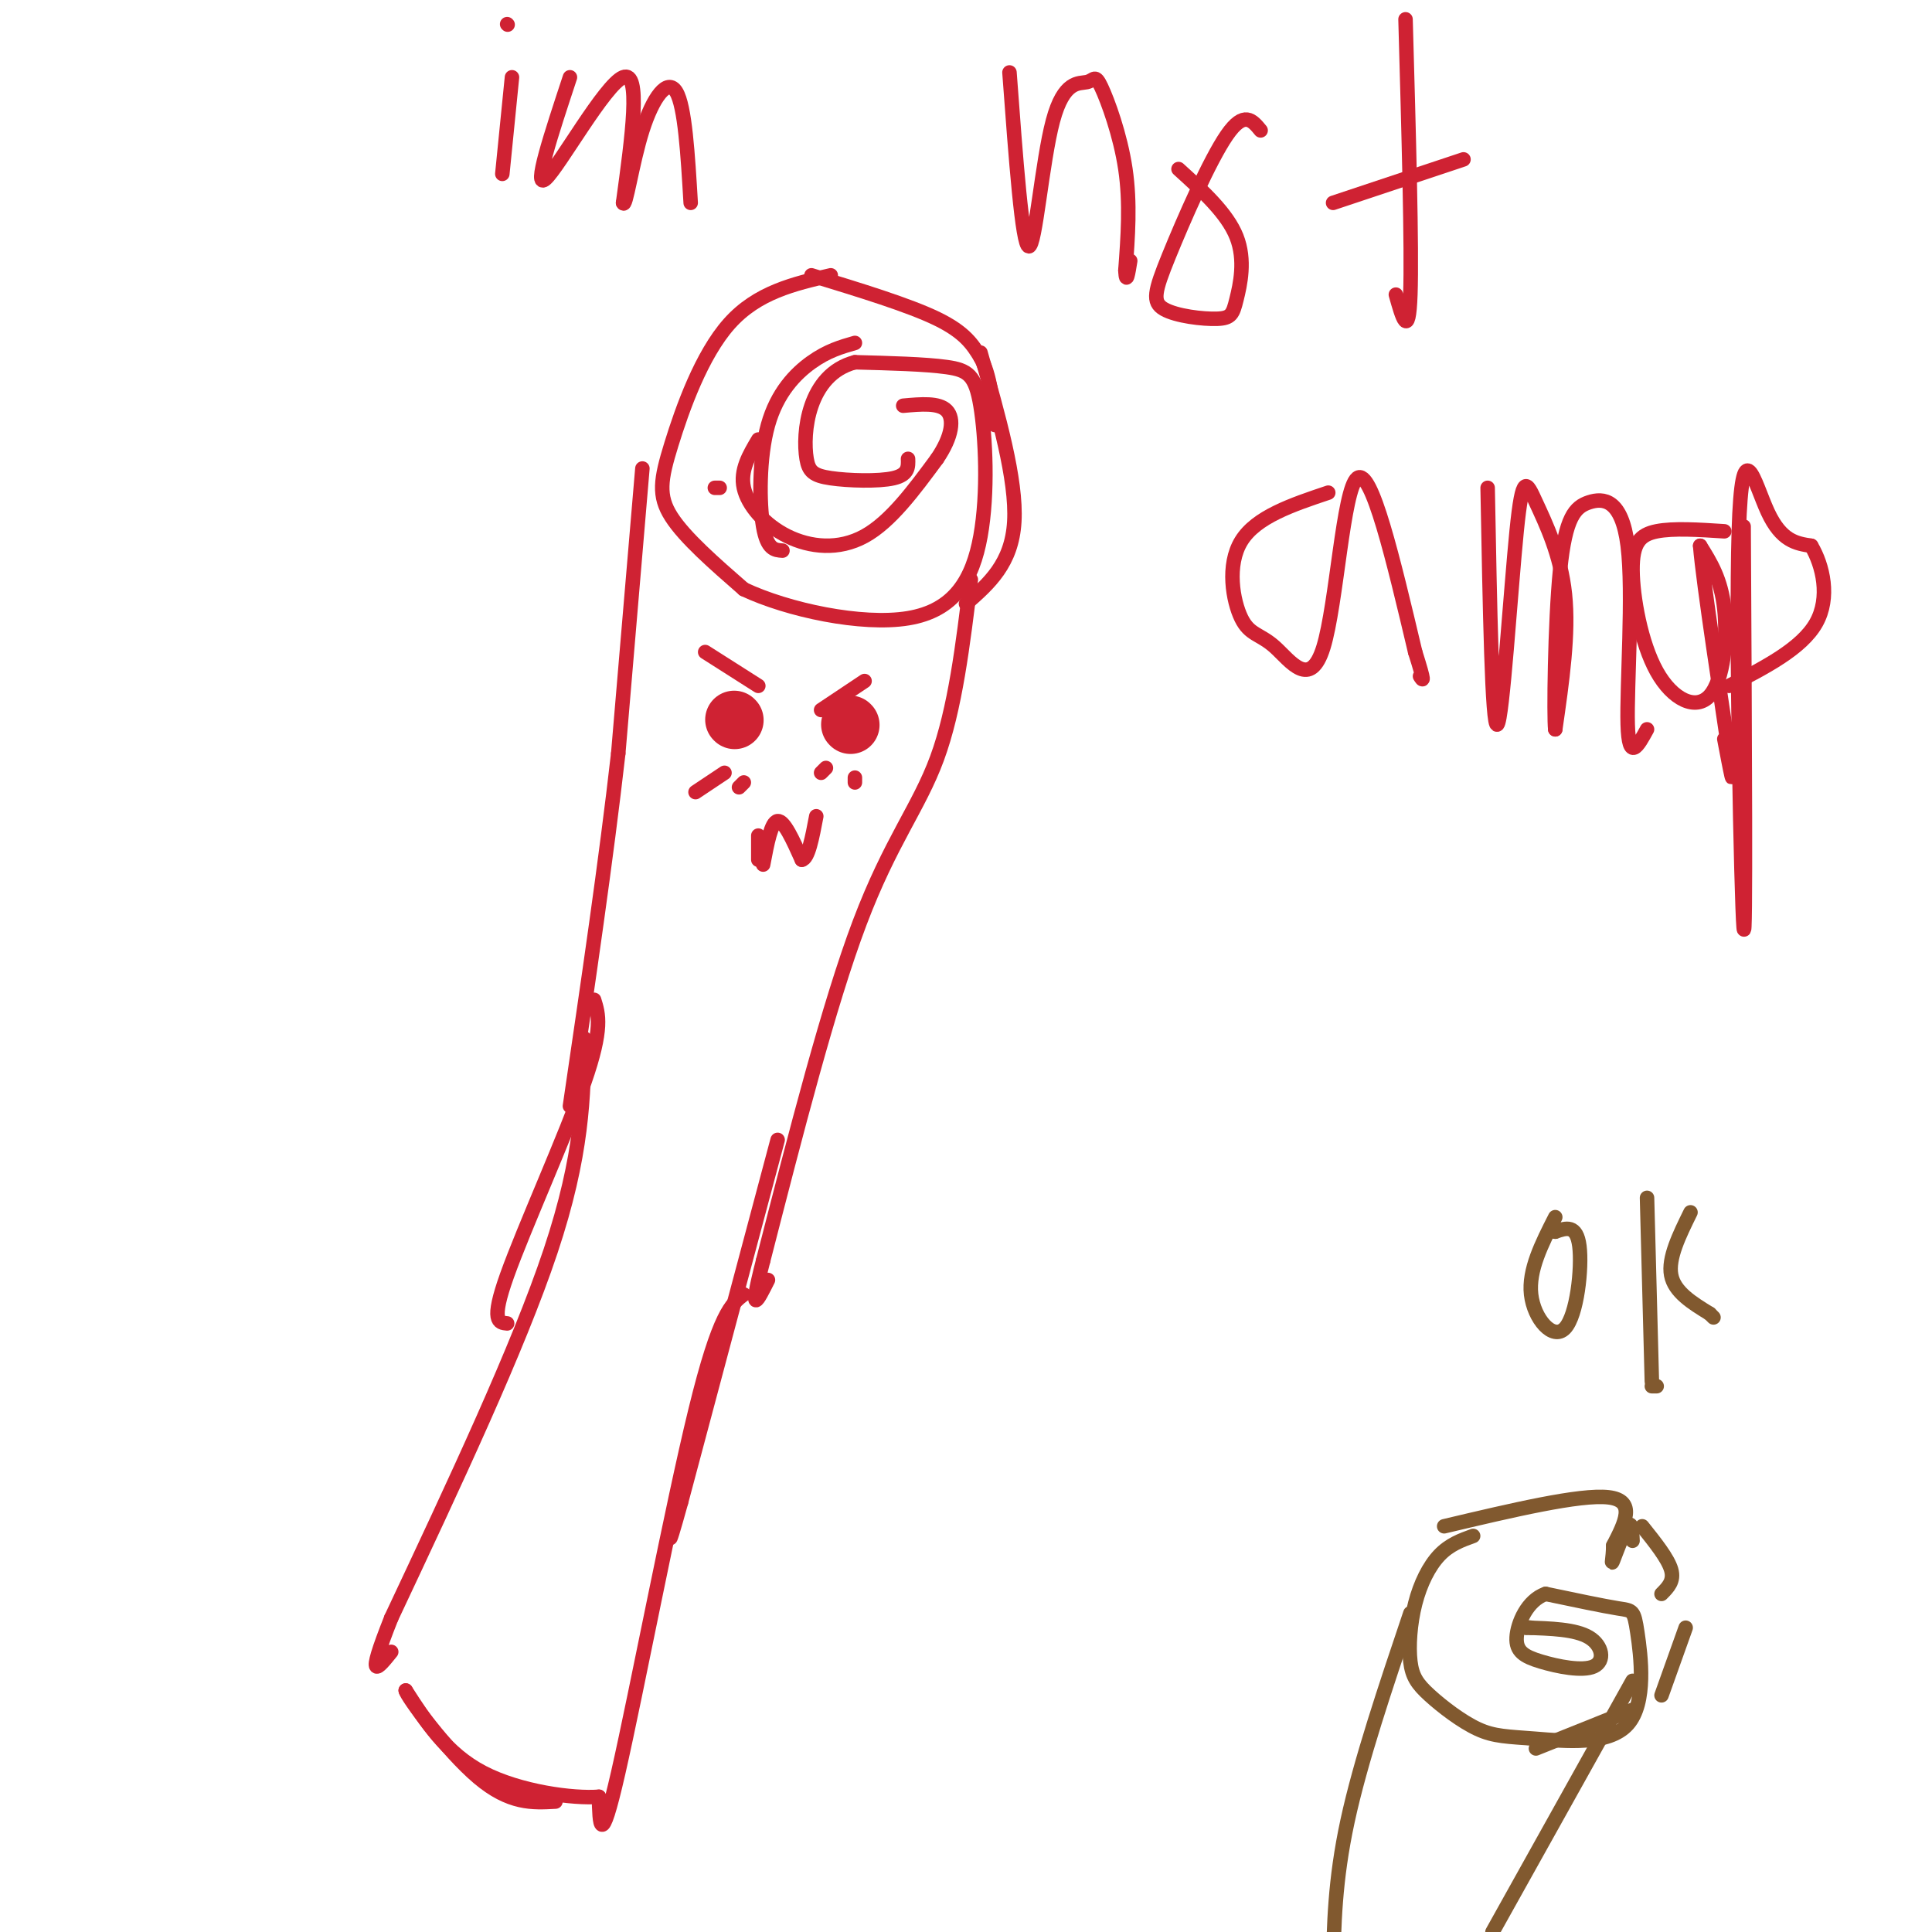 <svg viewBox='0 0 400 400' version='1.1' xmlns='http://www.w3.org/2000/svg' xmlns:xlink='http://www.w3.org/1999/xlink'><g fill='none' stroke='rgb(207,34,51)' stroke-width='3' stroke-linecap='round' stroke-linejoin='round'><path d='M172,57c-7.607,1.756 -15.214,3.512 -21,10c-5.786,6.488 -9.750,17.708 -12,25c-2.250,7.292 -2.786,10.655 0,15c2.786,4.345 8.893,9.673 15,15'/><path d='M154,122c9.125,4.306 24.437,7.571 34,6c9.563,-1.571 13.378,-7.978 15,-17c1.622,-9.022 1.052,-20.660 0,-27c-1.052,-6.340 -2.586,-7.383 -7,-8c-4.414,-0.617 -11.707,-0.809 -19,-1'/><path d='M177,75c-4.889,1.278 -7.611,4.972 -9,9c-1.389,4.028 -1.444,8.389 -1,11c0.444,2.611 1.389,3.472 5,4c3.611,0.528 9.889,0.722 13,0c3.111,-0.722 3.056,-2.361 3,-4'/><path d='M168,57c10.083,3.083 20.167,6.167 26,9c5.833,2.833 7.417,5.417 9,8'/><path d='M203,74c2.000,3.667 2.500,8.833 3,14'/><path d='M133,97c0.000,0.000 -5.000,59.000 -5,59'/><path d='M128,156c-2.500,22.000 -6.250,47.500 -10,73'/><path d='M203,73c3.750,13.167 7.500,26.333 7,35c-0.500,8.667 -5.250,12.833 -10,17'/><path d='M201,120c-1.622,13.400 -3.244,26.800 -7,37c-3.756,10.200 -9.644,17.200 -16,34c-6.356,16.800 -13.178,43.400 -20,70'/><path d='M158,261c-3.167,12.333 -1.083,8.167 1,4'/><path d='M121,215c-0.167,12.000 -0.333,24.000 -7,44c-6.667,20.000 -19.833,48.000 -33,76'/><path d='M81,335c-5.500,13.833 -2.750,10.417 0,7'/><path d='M154,268c-2.533,1.911 -5.067,3.822 -10,24c-4.933,20.178 -12.267,58.622 -16,75c-3.733,16.378 -3.867,10.689 -4,5'/><path d='M124,372c-5.244,0.422 -16.356,-1.022 -24,-5c-7.644,-3.978 -11.822,-10.489 -16,-17'/><path d='M84,350c0.133,1.133 8.467,12.467 15,18c6.533,5.533 11.267,5.267 16,5'/></g>
<g fill='none' stroke='rgb(207,34,51)' stroke-width='12' stroke-linecap='round' stroke-linejoin='round'><path d='M152,149c0.000,0.000 0.100,0.100 0.1,0.1'/><path d='M176,150c0.000,0.000 0.100,0.100 0.1,0.1'/></g>
<g fill='none' stroke='rgb(207,34,51)' stroke-width='3' stroke-linecap='round' stroke-linejoin='round'><path d='M157,173c0.000,0.000 0.000,5.000 0,5'/><path d='M158,179c0.833,-4.417 1.667,-8.833 3,-9c1.333,-0.167 3.167,3.917 5,8'/><path d='M166,178c1.333,-0.167 2.167,-4.583 3,-9'/><path d='M146,135c0.000,0.000 11.000,7.000 11,7'/><path d='M170,147c0.000,0.000 9.000,-6.000 9,-6'/><path d='M150,160c0.000,0.000 -6.000,4.000 -6,4'/><path d='M154,162c0.000,0.000 -1.000,1.000 -1,1'/><path d='M171,159c0.000,0.000 -1.000,1.000 -1,1'/><path d='M177,161c0.000,0.000 0.000,1.000 0,1'/><path d='M161,236c0.000,0.000 -20.000,75.000 -20,75'/><path d='M141,311c-3.500,12.667 -2.250,6.833 -1,1'/><path d='M123,207c0.933,2.956 1.867,5.911 -2,17c-3.867,11.089 -12.533,30.311 -16,40c-3.467,9.689 -1.733,9.844 0,10'/><path d='M106,16c0.000,0.000 -2.000,20.000 -2,20'/><path d='M105,5c0.000,0.000 0.100,0.100 0.1,0.1'/><path d='M118,16c-3.889,11.778 -7.778,23.556 -5,21c2.778,-2.556 12.222,-19.444 16,-21c3.778,-1.556 1.889,12.222 0,26'/><path d='M129,42c0.524,1.381 1.833,-8.167 4,-15c2.167,-6.833 5.190,-10.952 7,-8c1.810,2.952 2.405,12.976 3,23'/><path d='M209,15c1.323,17.936 2.646,35.873 4,36c1.354,0.127 2.738,-17.554 5,-26c2.262,-8.446 5.400,-7.656 7,-8c1.600,-0.344 1.662,-1.824 3,1c1.338,2.824 3.954,9.950 5,17c1.046,7.050 0.523,14.025 0,21'/><path d='M233,56c0.167,3.167 0.583,0.583 1,-2'/><path d='M261,27c-1.712,-2.094 -3.424,-4.188 -7,1c-3.576,5.188 -9.016,17.657 -12,25c-2.984,7.343 -3.512,9.559 -1,11c2.512,1.441 8.065,2.108 11,2c2.935,-0.108 3.252,-0.991 4,-4c0.748,-3.009 1.928,-8.146 0,-13c-1.928,-4.854 -6.964,-9.427 -12,-14'/><path d='M291,4c0.667,23.750 1.333,47.500 1,57c-0.333,9.500 -1.667,4.750 -3,0'/><path d='M276,42c0.000,0.000 27.000,-9.000 27,-9'/><path d='M275,102c-7.467,2.506 -14.933,5.013 -18,10c-3.067,4.987 -1.733,12.455 0,16c1.733,3.545 3.867,3.167 7,6c3.133,2.833 7.267,8.878 10,0c2.733,-8.878 4.067,-32.679 7,-35c2.933,-2.321 7.467,16.840 12,36'/><path d='M293,135c2.167,6.833 1.583,5.917 1,5'/><path d='M308,101c0.463,24.951 0.925,49.901 2,49c1.075,-0.901 2.762,-27.654 4,-40c1.238,-12.346 2.026,-10.285 4,-6c1.974,4.285 5.136,10.796 6,19c0.864,8.204 -0.568,18.102 -2,28'/><path d='M322,151c-0.314,-2.304 -0.098,-22.065 1,-33c1.098,-10.935 3.078,-13.044 6,-14c2.922,-0.956 6.787,-0.757 8,9c1.213,9.757 -0.225,29.074 0,37c0.225,7.926 2.112,4.463 4,1'/><path d='M357,110c-5.280,-0.342 -10.560,-0.685 -14,0c-3.440,0.685 -5.041,2.396 -5,8c0.041,5.604 1.722,15.100 5,21c3.278,5.900 8.152,8.204 11,5c2.848,-3.204 3.671,-11.915 3,-18c-0.671,-6.085 -2.835,-9.542 -5,-13'/><path d='M352,113c0.600,7.667 4.600,33.333 6,43c1.400,9.667 0.200,3.333 -1,-3'/><path d='M361,109c0.238,44.190 0.476,88.381 0,83c-0.476,-5.381 -1.667,-60.333 -1,-82c0.667,-21.667 3.190,-10.048 6,-4c2.810,6.048 5.905,6.524 9,7'/><path d='M375,113c2.422,4.067 3.978,10.733 1,16c-2.978,5.267 -10.489,9.133 -18,13'/><path d='M157,91c-1.899,3.190 -3.798,6.381 -3,10c0.798,3.619 4.292,7.667 9,10c4.708,2.333 10.631,2.952 16,0c5.369,-2.952 10.185,-9.476 15,-16'/><path d='M194,95c3.178,-4.667 3.622,-8.333 2,-10c-1.622,-1.667 -5.311,-1.333 -9,-1'/><path d='M177,71c-2.839,0.815 -5.679,1.631 -9,4c-3.321,2.369 -7.125,6.292 -9,13c-1.875,6.708 -1.821,16.202 -1,21c0.821,4.798 2.411,4.899 4,5'/><path d='M149,101c0.000,0.000 -1.000,0.000 -1,0'/></g>
<g fill='none' stroke='rgb(129,89,47)' stroke-width='3' stroke-linecap='round' stroke-linejoin='round'><path d='M305,318c-2.438,0.880 -4.875,1.759 -7,4c-2.125,2.241 -3.937,5.842 -5,10c-1.063,4.158 -1.375,8.872 -1,12c0.375,3.128 1.439,4.670 4,7c2.561,2.330 6.620,5.450 10,7c3.380,1.550 6.083,1.531 12,2c5.917,0.469 15.050,1.425 19,-3c3.950,-4.425 2.717,-14.230 2,-19c-0.717,-4.770 -0.919,-4.506 -4,-5c-3.081,-0.494 -9.040,-1.747 -15,-3'/><path d='M320,330c-3.811,1.311 -5.839,6.089 -6,9c-0.161,2.911 1.544,3.956 5,5c3.456,1.044 8.661,2.089 11,1c2.339,-1.089 1.811,-4.311 -1,-6c-2.811,-1.689 -7.906,-1.844 -13,-2'/><path d='M316,337c-2.000,-0.333 -0.500,-0.167 1,0'/><path d='M299,316c14.083,-3.333 28.167,-6.667 34,-6c5.833,0.667 3.417,5.333 1,10'/><path d='M334,320c-0.012,2.679 -0.542,4.375 0,3c0.542,-1.375 2.155,-5.821 3,-7c0.845,-1.179 0.923,0.911 1,3'/><path d='M340,316c2.667,3.333 5.333,6.667 6,9c0.667,2.333 -0.667,3.667 -2,5'/><path d='M349,337c0.000,0.000 -5.000,14.000 -5,14'/><path d='M338,354c0.000,0.000 -20.000,8.000 -20,8'/><path d='M292,334c-5.167,15.333 -10.333,30.667 -13,43c-2.667,12.333 -2.833,21.667 -3,31'/><path d='M338,348c0.000,0.000 -29.000,52.000 -29,52'/><path d='M343,287c0.000,0.000 -1.000,0.000 -1,0'/><path d='M341,248c0.000,0.000 1.000,38.000 1,38'/><path d='M350,251c-2.333,4.750 -4.667,9.500 -4,13c0.667,3.500 4.333,5.750 8,8'/><path d='M354,272c1.333,1.333 0.667,0.667 0,0'/><path d='M322,252c-2.786,5.482 -5.571,10.964 -5,16c0.571,5.036 4.500,9.625 7,7c2.500,-2.625 3.571,-12.464 3,-17c-0.571,-4.536 -2.786,-3.768 -5,-3'/><path d='M322,255c-0.833,-0.500 -0.417,-0.250 0,0'/></g>
</svg>